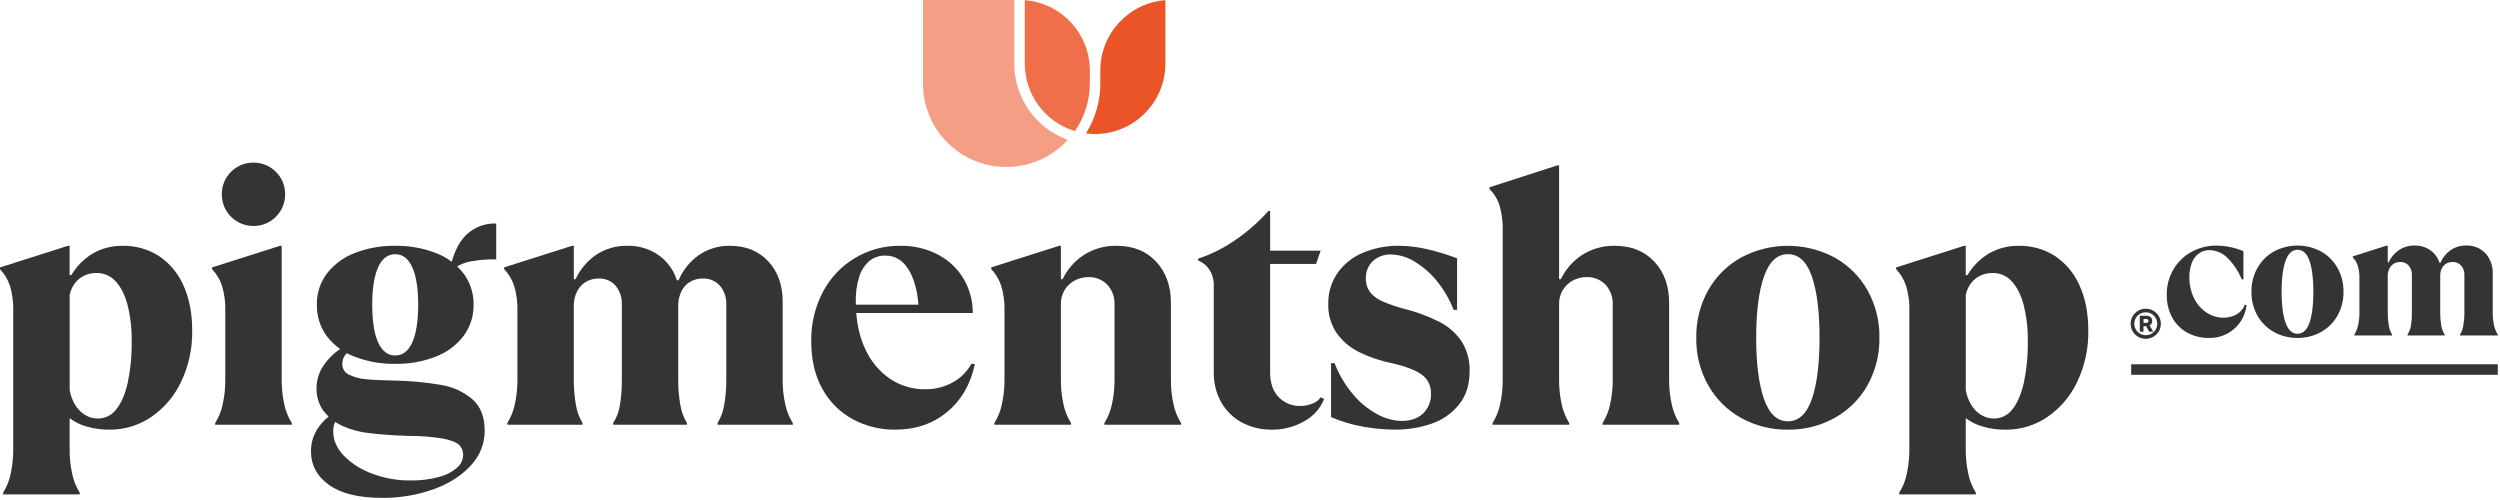 <svg width="1121" height="224" viewBox="0 0 1121 224" fill="none" xmlns="http://www.w3.org/2000/svg">
<path d="M522.56 0.09V28.61C522.51 46.05 508.32 60.15 490.88 60.09C489.56 60.09 488.24 60 486.93 59.83C491.16 53.12 493.4 45.35 493.38 37.41V31.52C493.41 15.03 506.11 1.34 522.56 0.08" fill="#EA5427"/>
<path d="M488.68 31.53V37.42C488.68 45.06 486.34 52.52 481.97 58.79C468.67 54.76 459.55 42.52 459.51 28.61V0.09C475.95 1.34 488.66 15.04 488.69 31.53" fill="#EE6F49"/>
<path d="M478.83 62.71C464.9 77.95 441.26 79.01 426.02 65.09C418.25 57.99 413.83 47.94 413.86 37.42V0H454.8V28.61C454.82 43.91 464.43 57.55 478.83 62.71Z" fill="#F49F85"/>
<path d="M71.2 114.75C66.35 111.68 60.7 110.11 54.96 110.22C50.34 110.15 45.79 111.31 41.76 113.58C37.73 115.95 34.37 119.31 32 123.34H31.22V110.23H30.44L0 119.91V120.69C2 122.81 3.52 125.34 4.45 128.11C5.56 131.83 6.06 135.7 5.93 139.58V201.4C5.96 205.15 5.57 208.9 4.76 212.56C4.15 215.52 3.01 218.35 1.4 220.91V221.69H35.75V220.91C34.14 218.35 33 215.52 32.39 212.56C31.58 208.9 31.19 205.15 31.22 201.4V187.51C33.49 189.22 36.06 190.49 38.8 191.25C42.17 192.23 45.67 192.7 49.18 192.66C55.74 192.69 62.15 190.76 67.6 187.12C73.42 183.19 78.08 177.77 81.1 171.43C84.59 164.18 86.33 156.22 86.18 148.17C86.18 140.36 84.85 133.59 82.2 127.87C79.87 122.53 76.05 117.98 71.19 114.76L71.2 114.75ZM57.23 171.81C56.03 176.96 54.32 180.89 52.08 183.6C50.18 186.14 47.21 187.64 44.04 187.66C41.89 187.7 39.77 187.11 37.95 185.95C36.15 184.78 34.66 183.2 33.58 181.35C32.41 179.35 31.61 177.16 31.24 174.87V132.25C31.61 130.39 32.38 128.63 33.5 127.1C34.59 125.65 36.01 124.47 37.64 123.66C39.44 122.8 41.42 122.37 43.42 122.41C46.6 122.39 49.64 123.72 51.77 126.07C54.11 128.52 55.91 132.03 57.16 136.61C58.5 141.97 59.14 147.48 59.04 153.01C59.15 159.33 58.54 165.64 57.24 171.82L57.23 171.81Z" fill="#343434"/>
<path d="M126.31 170.18V110.23H125.53L95.09 119.9V120.68C97.09 122.8 98.61 125.33 99.54 128.1C100.65 131.82 101.15 135.7 101.02 139.57V170.17C101.05 173.92 100.66 177.67 99.85 181.33C99.24 184.29 98.1 187.12 96.49 189.68V190.46H130.84V189.68C129.23 187.12 128.09 184.29 127.48 181.33C126.67 177.67 126.28 173.92 126.31 170.17V170.18Z" fill="#343434"/>
<path d="M113.66 101.33C113.71 101.33 113.77 101.33 113.82 101.33C121.62 101.28 127.91 94.92 127.86 87.12C127.86 87.07 127.86 87.01 127.86 86.96C127.82 79.16 121.46 72.87 113.65 72.91C113.6 72.91 113.54 72.91 113.49 72.91C105.69 72.95 99.4 79.32 99.45 87.12C99.45 87.17 99.45 87.23 99.45 87.28C99.49 95.08 105.86 101.37 113.66 101.32V101.33Z" fill="#343434"/>
<path d="M202.53 117.36C200.41 115.76 198.06 114.45 195.55 113.5C189.71 111.23 183.48 110.11 177.21 110.22C170.97 110.11 164.76 111.22 158.94 113.5C154.04 115.38 149.75 118.57 146.53 122.71C143.55 126.72 141.98 131.61 142.08 136.6C141.97 141.67 143.53 146.64 146.53 150.73C148.22 152.94 150.24 154.87 152.48 156.47C149.54 158.49 146.98 161.04 144.97 164C143 166.99 141.94 170.49 141.93 174.07C141.84 177.63 142.88 181.13 144.9 184.06C145.64 185.04 146.46 185.95 147.34 186.79C145.27 188.45 143.49 190.45 142.09 192.72C140.34 195.62 139.42 198.94 139.44 202.32C139.44 208.56 142.15 213.61 147.56 217.46C152.97 221.31 160.88 223.24 171.29 223.24C179.13 223.32 186.92 222.03 194.32 219.42C201.35 216.87 206.94 213.31 211.1 208.73C215.11 204.52 217.35 198.93 217.34 193.12C217.34 186.98 215.52 182.3 211.88 179.07C207.85 175.66 202.96 173.42 197.75 172.59C190.71 171.38 183.58 170.73 176.44 170.64C171.13 170.54 166.97 170.33 163.95 170.02C161.35 169.82 158.8 169.13 156.46 167.99C154.59 167.12 153.42 165.21 153.49 163.15C153.48 161.94 153.8 160.75 154.43 159.72C154.74 159.23 155.1 158.78 155.5 158.36C156.64 158.97 157.82 159.51 159.04 159.95C164.84 162.16 171.02 163.25 177.23 163.15C183.47 163.26 189.68 162.15 195.5 159.87C200.42 157.98 204.71 154.76 207.91 150.58C210.89 146.54 212.45 141.63 212.36 136.61C212.44 131.65 210.9 126.8 207.99 122.79C207.08 121.59 206.07 120.48 204.99 119.45C206.71 118.48 208.55 117.75 210.49 117.32C214.45 116.55 218.48 116.21 222.51 116.3V100.22C217.69 100.04 212.98 101.75 209.4 104.98C206.41 107.74 204.13 111.87 202.56 117.35L202.53 117.36ZM153.79 191.09C157.53 192.74 161.51 193.8 165.58 194.21C170.42 194.83 176.38 195.25 183.46 195.46C188.51 195.44 193.54 195.83 198.53 196.63C202.02 197.31 204.41 198.22 205.71 199.36C207.05 200.6 207.77 202.38 207.66 204.2C207.58 206.35 206.58 208.37 204.93 209.74C202.58 211.73 199.8 213.15 196.81 213.88C192.61 215 188.28 215.52 183.93 215.44C178.12 215.48 172.35 214.45 166.91 212.39C162.12 210.69 157.77 207.95 154.19 204.35C151.02 201.02 149.43 197.43 149.43 193.58C149.35 192.04 149.66 190.52 150.28 189.16C151.39 189.9 152.56 190.55 153.8 191.09H153.79ZM184.86 153.55C183.09 157.45 180.54 159.4 177.21 159.4C173.88 159.4 171.33 157.44 169.56 153.55C167.79 149.65 166.91 144.01 166.91 136.61C166.91 129.32 167.8 123.73 169.56 119.83C171.32 115.93 173.88 113.98 177.21 113.98C180.54 113.98 183.09 115.93 184.86 119.83C186.63 123.73 187.51 129.33 187.51 136.61C187.51 144 186.62 149.65 184.86 153.55Z" fill="#343434"/>
<path d="M350.959 170.17V135.36C350.959 127.87 348.799 121.8 344.479 117.17C340.159 112.54 334.459 110.22 327.389 110.22C322.319 110.08 317.329 111.59 313.179 114.51C309.239 117.34 306.159 121.2 304.279 125.67H303.499C302.079 121.08 299.169 117.1 295.229 114.35C291.189 111.57 286.389 110.12 281.489 110.21C276.449 110.07 271.489 111.49 267.289 114.27C263.299 117.02 260.109 120.8 258.079 125.2H257.299V110.21H256.519L226.069 119.89V120.67C228.069 122.79 229.579 125.32 230.519 128.09C231.629 131.81 232.129 135.68 232.009 139.56V170.16C232.039 173.91 231.649 177.66 230.839 181.32C230.229 184.28 229.089 187.11 227.479 189.67V190.46H261.199V189.68C259.689 187.17 258.679 184.38 258.229 181.48C257.579 177.74 257.259 173.95 257.289 170.16V137.22C257.239 134.95 257.749 132.69 258.769 130.66C259.669 128.88 261.049 127.39 262.749 126.37C264.499 125.36 266.499 124.85 268.529 124.89C271.379 124.78 274.129 125.95 276.019 128.09C277.979 130.48 278.979 133.51 278.829 136.59V170.16C278.879 174.03 278.589 177.89 277.969 181.71C277.549 184.55 276.509 187.27 274.929 189.67V190.45H308.029V189.67C306.519 187.18 305.519 184.42 305.059 181.55C304.399 177.79 304.079 173.97 304.119 170.15V137.21C304.069 134.94 304.549 132.7 305.529 130.65C306.379 128.87 307.739 127.38 309.429 126.36C311.179 125.35 313.179 124.83 315.209 124.88C318.079 124.78 320.849 125.95 322.779 128.08C324.789 130.45 325.819 133.49 325.669 136.59V170.16C325.709 173.98 325.389 177.8 324.729 181.56C324.279 184.43 323.269 187.19 321.759 189.68V190.46H355.479V189.68C353.869 187.12 352.729 184.29 352.119 181.33C351.309 177.67 350.919 173.92 350.949 170.17H350.959Z" fill="#343434"/>
<path d="M427.139 171.5C423.359 173.56 419.109 174.61 414.809 174.54C409.259 174.59 403.829 172.99 399.199 169.94C394.269 166.58 390.369 161.9 387.949 156.44C385.749 151.79 384.419 146.42 383.949 140.36H436.199C436.239 135.11 434.889 129.94 432.289 125.37C429.619 120.72 425.699 116.9 420.969 114.36C415.619 111.51 409.629 110.08 403.569 110.22C389.139 110.07 375.829 117.99 369.069 130.75C365.449 137.6 363.619 145.25 363.759 153C363.759 161.33 365.419 168.45 368.759 174.39C371.889 180.13 376.609 184.84 382.339 187.97C388.239 191.14 394.849 192.75 401.539 192.65C410.609 192.65 418.329 190 424.729 184.69C431.119 179.38 435.259 172.2 437.139 163.15H435.579C433.619 166.68 430.689 169.57 427.139 171.5ZM385.299 124.04C386.109 121.32 387.679 118.88 389.829 117.02C391.859 115.39 394.409 114.53 397.009 114.6C401.279 114.6 404.679 116.6 407.229 120.61C409.779 124.62 411.309 129.95 411.829 136.61H383.759C383.759 136.14 383.729 135.68 383.729 135.21C383.639 131.43 384.169 127.66 385.289 124.05L385.299 124.04Z" fill="#343434"/>
<path d="M525.04 170.17V135.82C525.04 128.22 522.83 122.05 518.4 117.32C513.98 112.59 508.07 110.22 500.68 110.22C495.42 110.08 490.25 111.55 485.85 114.43C481.8 117.1 478.559 120.82 476.479 125.2H475.7V110.21H474.919L444.479 119.89V120.67C446.479 122.79 447.99 125.32 448.93 128.09C450.04 131.81 450.54 135.68 450.41 139.56V170.16C450.44 173.91 450.05 177.66 449.24 181.32C448.63 184.28 447.49 187.11 445.88 189.67V190.45H480.229V189.67C478.619 187.11 477.48 184.28 476.87 181.32C476.06 177.66 475.67 173.91 475.7 170.16V136.44C475.64 134.16 476.229 131.91 477.419 129.96C478.529 128.18 480.09 126.72 481.95 125.75C483.83 124.76 485.92 124.25 488.04 124.27C491.24 124.14 494.339 125.39 496.549 127.7C498.719 130.08 499.87 133.22 499.75 136.44V170.16C499.78 173.91 499.39 177.66 498.58 181.32C497.97 184.28 496.83 187.11 495.22 189.67V190.45H529.57V189.67C527.96 187.11 526.82 184.28 526.21 181.32C525.4 177.66 525.01 173.91 525.04 170.16V170.17Z" fill="#343434"/>
<path d="M588.73 180.86C586.91 181.67 584.94 182.07 582.95 182.03C579.37 182.1 575.92 180.69 573.42 178.13C570.82 175.53 569.52 171.78 569.52 166.89V118.34H590.13L592.17 112.41H569.53V94.61H568.75C564.37 99.51 559.42 103.86 554 107.57C548.84 111.17 543.19 114.01 537.22 116V116.78C539.3 117.61 541.07 119.05 542.3 120.92C543.66 123.09 544.34 125.62 544.25 128.18V166.9C544.15 171.62 545.31 176.28 547.61 180.4C549.78 184.24 553 187.38 556.9 189.46C560.98 191.62 565.55 192.72 570.17 192.66C575.34 192.74 580.44 191.42 584.92 188.83C588.92 186.65 592.04 183.14 593.74 178.92L592.19 178.14C591.34 179.37 590.14 180.31 588.75 180.87L588.73 180.86Z" fill="#343434"/>
<path d="M645.719 144.49C640.799 141.96 635.619 140 630.259 138.64C626.769 137.76 623.349 136.61 620.029 135.2C617.799 134.3 615.839 132.85 614.329 130.98C613.049 129.21 612.389 127.07 612.459 124.89C612.339 121.96 613.469 119.12 615.579 117.08C617.839 115.04 620.809 113.97 623.849 114.11C627.559 114.22 631.169 115.33 634.309 117.31C638.159 119.63 641.569 122.61 644.379 126.13C647.509 129.98 650.009 134.3 651.799 138.93H653.359V115.83C649.029 114.18 644.599 112.83 640.089 111.77C635.949 110.77 631.699 110.25 627.439 110.21C621.789 110.11 616.179 111.2 610.969 113.41C606.409 115.32 602.479 118.49 599.649 122.54C596.919 126.59 595.499 131.39 595.589 136.28C595.459 140.81 596.709 145.28 599.179 149.08C601.689 152.72 605.069 155.67 609.019 157.67C613.759 160.06 618.799 161.79 624.009 162.82C630.359 164.28 634.889 166.02 637.589 168.05C640.249 169.98 641.769 173.12 641.649 176.4C641.809 179.76 640.529 183.02 638.139 185.38C635.799 187.62 632.599 188.74 628.539 188.74C624.649 188.65 620.849 187.6 617.459 185.69C613.309 183.41 609.619 180.37 606.609 176.71C603.119 172.57 600.339 167.87 598.409 162.82H596.849V187.02C601.299 188.95 605.959 190.36 610.739 191.23C615.579 192.15 620.489 192.62 625.419 192.64C631.019 192.7 636.589 191.8 641.889 189.99C646.739 188.36 651.009 185.38 654.219 181.4C657.389 177.45 658.979 172.45 658.979 166.41C659.129 161.76 657.909 157.17 655.469 153.22C653.009 149.52 649.649 146.52 645.709 144.48L645.719 144.49Z" fill="#343434"/>
<path d="M748.44 170.17V135.82C748.44 128.22 746.23 122.05 741.8 117.32C737.37 112.59 731.47 110.22 724.08 110.22C718.82 110.09 713.65 111.56 709.25 114.43C705.21 117.1 701.97 120.83 699.88 125.2H699.1V74.15H698.32L667.88 83.98V84.76C669.93 86.75 671.45 89.22 672.33 91.94C673.43 95.69 673.93 99.59 673.81 103.49V170.15C673.84 173.9 673.45 177.65 672.64 181.31C672.03 184.27 670.89 187.1 669.28 189.66V190.44H703.63V189.66C702.02 187.1 700.88 184.27 700.27 181.31C699.46 177.65 699.07 173.9 699.1 170.15V136.43C698.95 131.96 701.38 127.8 705.34 125.74C707.22 124.75 709.31 124.24 711.43 124.26C714.63 124.13 717.73 125.38 719.94 127.69C722.11 130.07 723.26 133.21 723.14 136.43V170.15C723.17 173.9 722.78 177.65 721.97 181.31C721.36 184.27 720.22 187.1 718.61 189.66V190.44H752.96V189.66C751.35 187.1 750.21 184.27 749.61 181.31C748.8 177.65 748.41 173.9 748.44 170.15V170.17Z" fill="#343434"/>
<path d="M822.59 115.45C809.51 108.48 793.82 108.48 780.75 115.45C774.58 118.87 769.48 123.92 766 130.05C762.34 136.57 760.48 143.96 760.61 151.44C760.47 158.92 762.33 166.3 766 172.83C769.48 178.96 774.58 184.02 780.75 187.43C787.15 190.96 794.36 192.76 801.67 192.66C808.98 192.76 816.19 190.96 822.59 187.43C828.76 184.02 833.87 178.96 837.34 172.83C841 166.31 842.86 158.92 842.73 151.44C842.87 143.96 841.01 136.58 837.34 130.05C833.86 123.92 828.76 118.86 822.59 115.45ZM812.44 178.92C810.14 185.58 806.55 188.91 801.67 188.91C796.88 188.91 793.32 185.58 790.98 178.92C788.64 172.26 787.47 163.1 787.47 151.44C787.47 139.78 788.64 130.62 790.98 123.96C793.32 117.3 796.89 113.97 801.67 113.97C806.56 113.97 810.15 117.31 812.44 123.96C814.74 130.62 815.88 139.78 815.88 151.44C815.88 163.1 814.73 172.26 812.44 178.92Z" fill="#343434"/>
<path d="M921.41 114.75C916.56 111.68 910.91 110.11 905.17 110.22C900.55 110.15 896 111.31 891.98 113.58C887.95 115.95 884.59 119.31 882.22 123.34H881.44V110.23H880.66L850.22 119.91V120.69C852.22 122.81 853.74 125.34 854.67 128.11C855.78 131.83 856.28 135.7 856.15 139.58V201.4C856.18 205.15 855.79 208.9 854.98 212.56C854.37 215.52 853.23 218.35 851.62 220.91V221.69H885.97V220.91C884.36 218.35 883.22 215.52 882.61 212.56C881.8 208.9 881.41 205.15 881.44 201.4V187.51C883.71 189.22 886.28 190.49 889.01 191.26C892.38 192.24 895.88 192.72 899.4 192.67C905.96 192.7 912.37 190.77 917.82 187.13C923.64 183.2 928.3 177.78 931.32 171.44C934.81 164.19 936.55 156.22 936.39 148.18C936.39 140.37 935.06 133.6 932.41 127.88C930.08 122.54 926.26 117.99 921.4 114.77L921.41 114.75ZM907.44 171.81C906.24 176.96 904.53 180.89 902.29 183.6C900.39 186.14 897.42 187.64 894.25 187.66C892.1 187.7 889.98 187.11 888.16 185.95C886.36 184.78 884.87 183.2 883.79 181.35C882.62 179.35 881.82 177.16 881.45 174.87V132.25C881.82 130.39 882.59 128.63 883.71 127.1C884.8 125.65 886.22 124.47 887.85 123.66C889.65 122.8 891.63 122.37 893.63 122.41C896.81 122.39 899.85 123.72 901.99 126.07C904.33 128.52 906.13 132.03 907.38 136.61C908.72 141.97 909.36 147.48 909.26 153.01C909.37 159.33 908.76 165.64 907.46 171.82L907.44 171.81Z" fill="#343434"/>
<path d="M980.9 149.22C983.8 150.78 987.06 151.57 990.35 151.54C999.04 151.83 1006.47 145.36 1007.37 136.71H1006.58C1005.9 138.49 1004.63 139.97 1002.97 140.91C1001.18 141.94 999.15 142.47 997.09 142.44C994.29 142.47 991.55 141.63 989.25 140.05C986.86 138.41 984.95 136.16 983.72 133.54C982.36 130.69 981.68 127.56 981.72 124.41C981.65 122.11 982.05 119.81 982.89 117.66C983.54 116 984.66 114.57 986.11 113.54C987.48 112.62 989.09 112.14 990.74 112.17C993.86 112.23 996.83 113.55 998.97 115.82C1001.65 118.52 1003.76 121.73 1005.16 125.27H1005.95V112.64C1004.05 111.82 1002.06 111.2 1000.02 110.79C997.99 110.36 995.93 110.14 993.86 110.13C989.94 110.09 986.08 111.06 982.64 112.96C979.29 114.8 976.49 117.51 974.56 120.8C972.55 124.22 971.52 128.13 971.58 132.09C971.49 135.73 972.35 139.33 974.09 142.52C975.67 145.35 978.02 147.68 980.88 149.23L980.9 149.22Z" fill="#343434"/>
<path d="M1019.68 148.9C1022.9 150.68 1026.52 151.58 1030.19 151.53C1033.86 151.58 1037.49 150.67 1040.7 148.9C1043.8 147.19 1046.36 144.65 1048.11 141.57C1049.95 138.29 1050.89 134.58 1050.82 130.82C1050.89 127.06 1049.96 123.35 1048.11 120.07C1046.36 116.99 1043.8 114.45 1040.7 112.73C1034.13 109.23 1026.25 109.23 1019.68 112.73C1016.58 114.45 1014.02 116.99 1012.27 120.07C1010.43 123.35 1009.49 127.06 1009.56 130.82C1009.49 134.58 1010.42 138.29 1012.26 141.57C1014.01 144.65 1016.57 147.19 1019.67 148.9H1019.68ZM1024.82 117.02C1026 113.68 1027.79 112 1030.19 112C1032.65 112 1034.45 113.66 1035.6 117.02C1036.75 120.37 1037.32 124.98 1037.32 130.83C1037.32 136.68 1036.75 141.28 1035.6 144.63C1034.45 147.98 1032.65 149.65 1030.19 149.65C1027.78 149.65 1025.99 147.97 1024.82 144.63C1023.65 141.29 1023.06 136.68 1023.06 130.83C1023.06 124.98 1023.65 120.36 1024.82 117.02Z" fill="#343434"/>
<path d="M1118.32 145.84C1117.91 144 1117.72 142.12 1117.74 140.23V122.73C1117.89 119.38 1116.72 116.1 1114.48 113.59C1112.26 111.24 1109.13 109.97 1105.89 110.1C1103.34 110.03 1100.83 110.79 1098.74 112.25C1096.76 113.68 1095.22 115.62 1094.27 117.86H1093.88C1093.17 115.55 1091.7 113.55 1089.72 112.18C1087.7 110.78 1085.28 110.05 1082.82 110.1C1080.29 110.03 1077.8 110.74 1075.68 112.13C1073.67 113.52 1072.07 115.42 1071.05 117.63H1070.66V110.1H1070.27L1054.98 114.96V115.36C1055.98 116.43 1056.75 117.7 1057.21 119.09C1057.77 120.96 1058.02 122.9 1057.96 124.85V140.22C1057.97 142.11 1057.78 143.99 1057.37 145.83C1057.06 147.32 1056.49 148.74 1055.68 150.03V150.42H1072.62V150.03C1071.86 148.77 1071.36 147.37 1071.13 145.91C1070.8 144.03 1070.65 142.13 1070.66 140.22V123.67C1070.63 122.52 1070.89 121.39 1071.41 120.37C1071.86 119.48 1072.56 118.74 1073.41 118.22C1074.29 117.71 1075.29 117.46 1076.31 117.48C1077.74 117.42 1079.13 118.01 1080.08 119.09C1081.07 120.29 1081.57 121.81 1081.49 123.36V140.22C1081.51 142.17 1081.37 144.11 1081.06 146.03C1080.85 147.46 1080.32 148.82 1079.53 150.03V150.42H1096.16V150.03C1095.41 148.78 1094.9 147.39 1094.67 145.95C1094.34 144.06 1094.18 142.14 1094.2 140.22V123.67C1094.17 122.53 1094.41 121.4 1094.9 120.37C1095.33 119.48 1096.02 118.73 1096.87 118.22C1097.75 117.71 1098.75 117.46 1099.77 117.48C1101.21 117.43 1102.61 118.01 1103.58 119.09C1104.59 120.28 1105.11 121.81 1105.03 123.36V140.22C1105.05 142.14 1104.89 144.06 1104.56 145.95C1104.33 147.39 1103.82 148.78 1103.07 150.03V150.42H1120.01V150.03C1119.2 148.74 1118.63 147.32 1118.32 145.83V145.84Z" fill="#343434"/>
<path d="M961.17 146.23H962.28L963.68 148.71H965.53L963.89 145.91C964.64 145.53 965.1 144.74 965.05 143.9C965.1 143.23 964.82 142.59 964.31 142.16C963.78 141.76 963.13 141.56 962.46 141.58H959.47V148.71H961.16V146.23H961.17ZM961.17 143.07H962.47C962.71 143.06 962.95 143.14 963.13 143.31C963.29 143.47 963.37 143.69 963.36 143.91C963.36 144.13 963.28 144.35 963.13 144.51C962.96 144.69 962.72 144.79 962.47 144.78H961.17V143.07Z" fill="#343434"/>
<path d="M958.75 151.02C960.86 152.23 963.46 152.23 965.57 151.02C966.58 150.42 967.42 149.58 968.02 148.57C969.23 146.47 969.23 143.87 968.02 141.77C967.42 140.76 966.58 139.92 965.57 139.33C963.46 138.12 960.86 138.12 958.75 139.33C957.74 139.92 956.89 140.76 956.29 141.77C955.08 143.87 955.08 146.47 956.29 148.57C956.88 149.59 957.73 150.43 958.75 151.02ZM957.72 142.58C958.64 140.99 960.34 140.03 962.18 140.04C963.08 140.04 963.97 140.27 964.74 140.73C965.51 141.18 966.15 141.81 966.6 142.58C967.07 143.36 967.31 144.26 967.3 145.17C967.31 146.08 967.08 146.97 966.62 147.76C966.17 148.53 965.53 149.16 964.76 149.61H964.77C963.99 150.07 963.09 150.31 962.18 150.3C960.35 150.3 958.65 149.34 957.72 147.76C956.8 146.16 956.8 144.19 957.72 142.58Z" fill="#343434"/>
<path d="M1120.01 163.34H955.62V168.06H1120.01V163.34Z" fill="#343434"/>
</svg>
